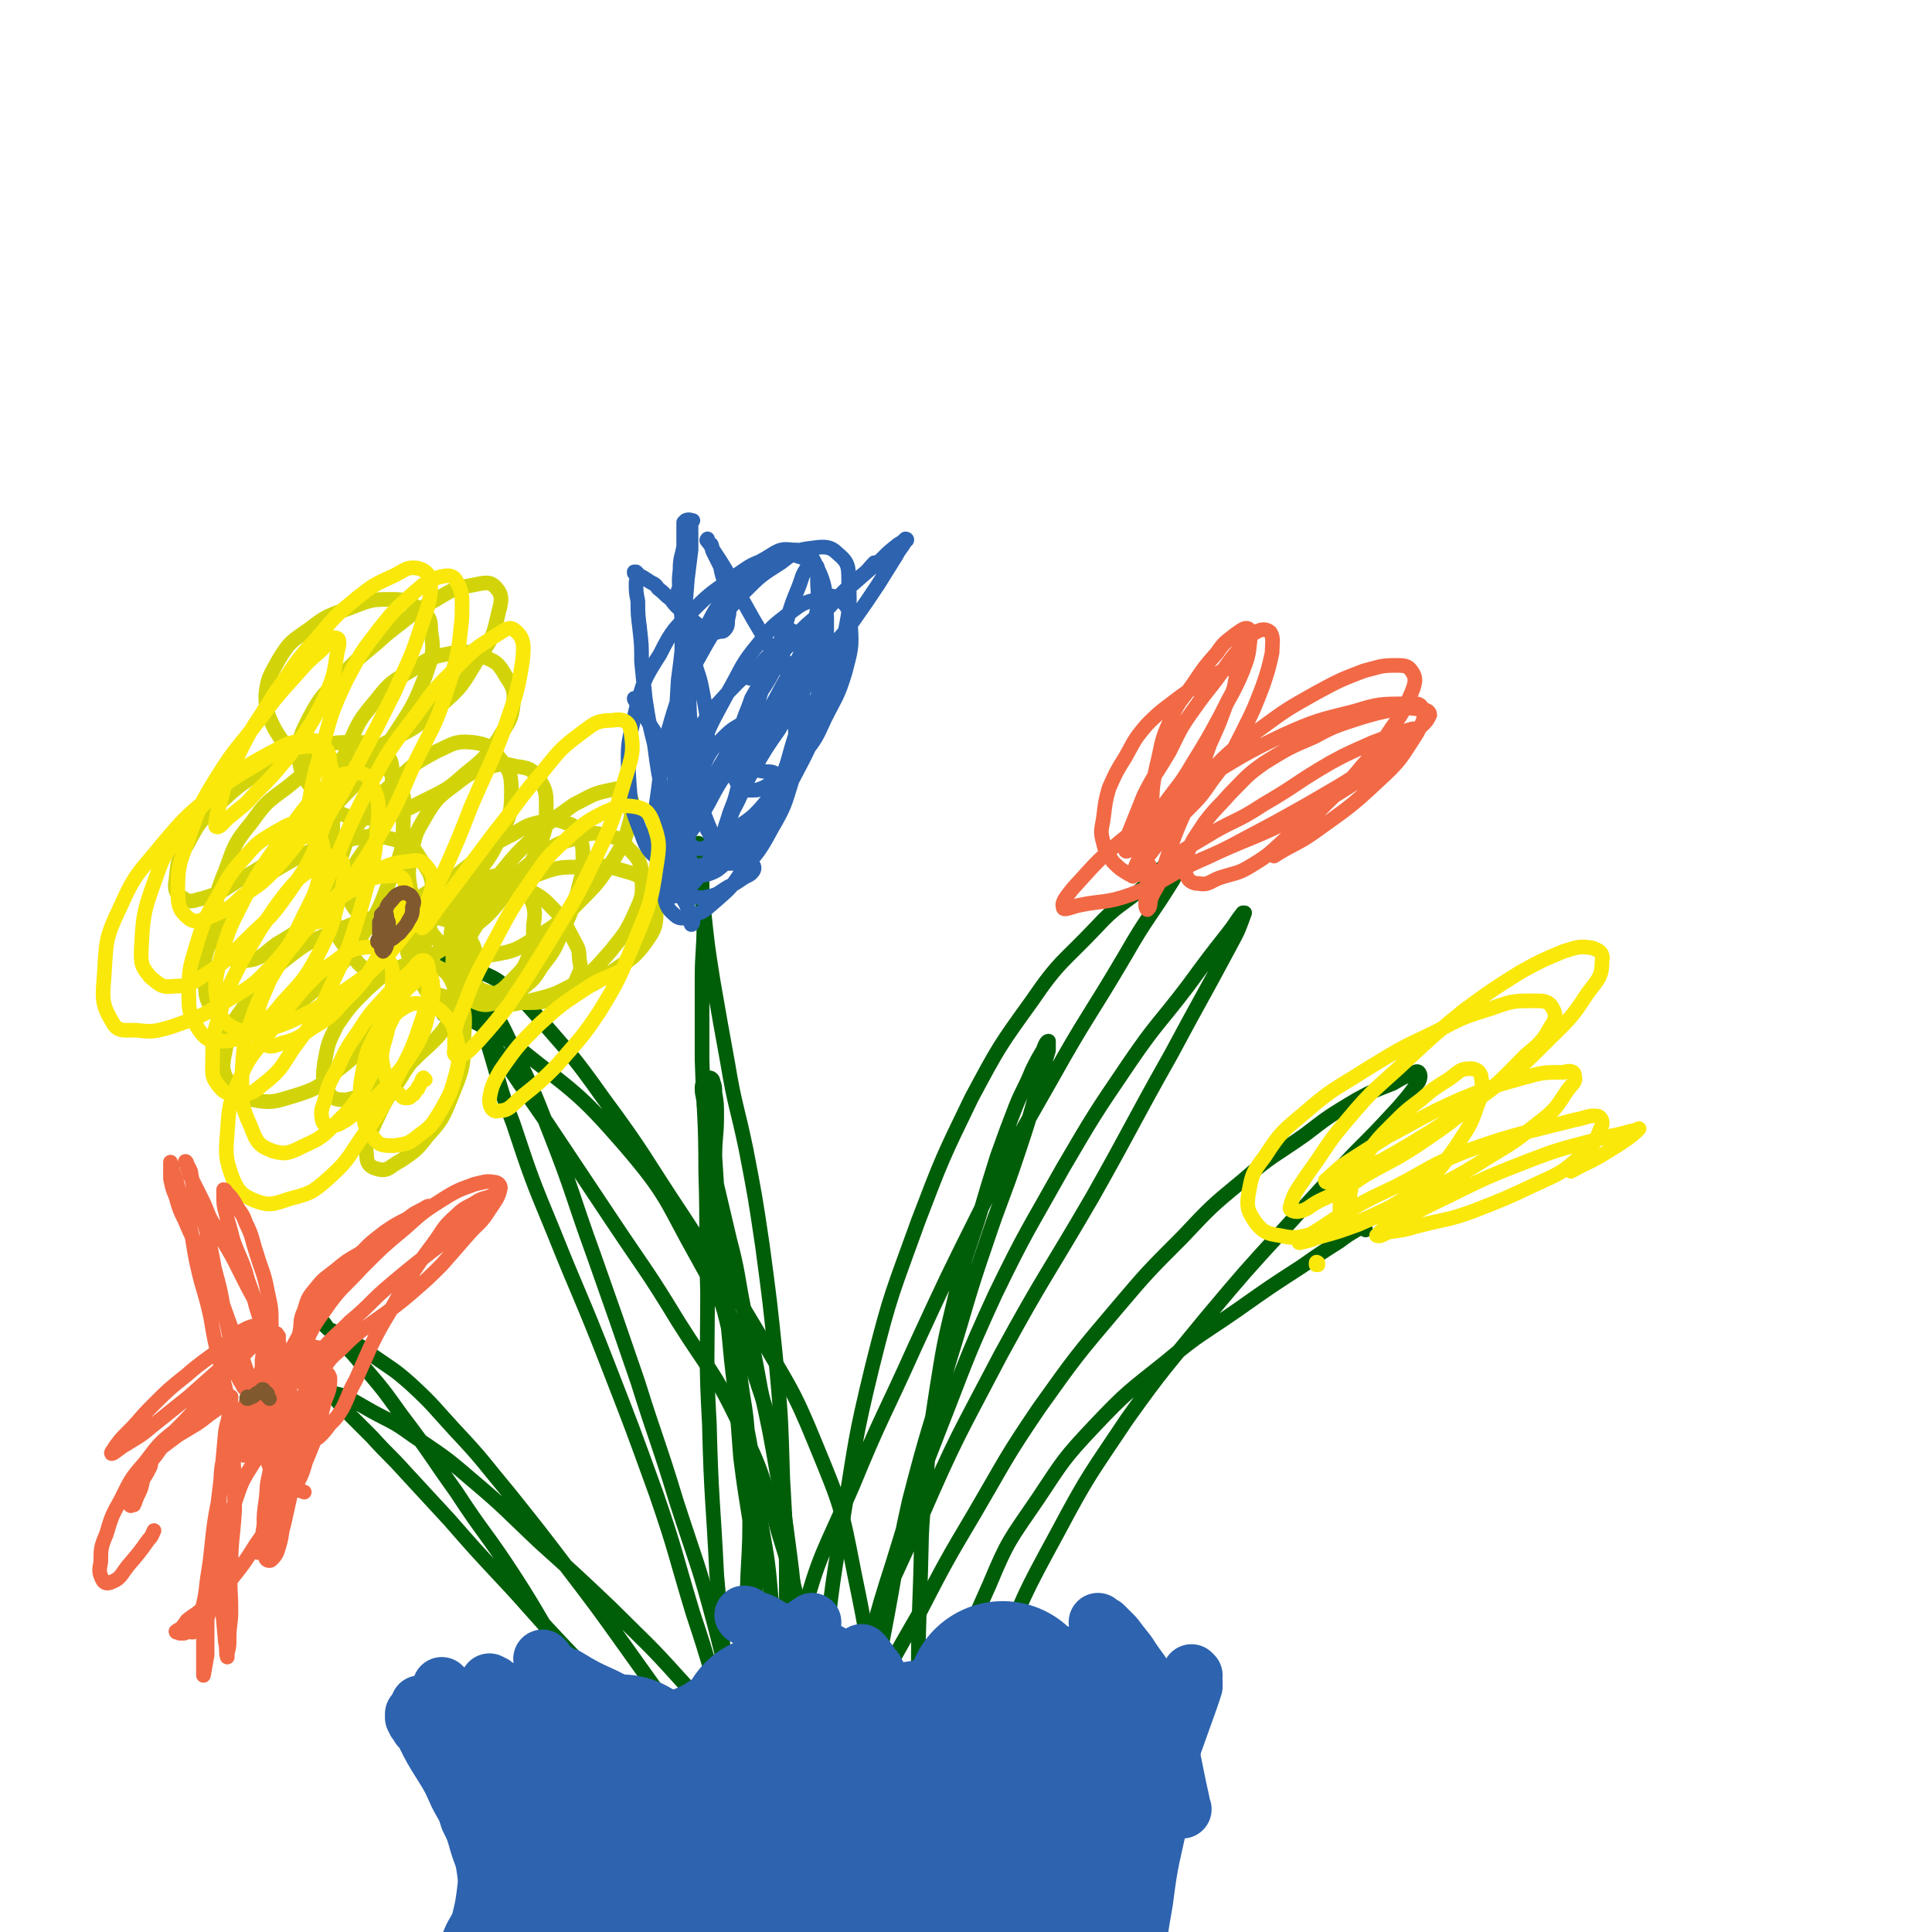 <svg viewBox='0 0 1054 1054' version='1.1' xmlns='http://www.w3.org/2000/svg' xmlns:xlink='http://www.w3.org/1999/xlink'><g fill='none' stroke='#005E09' stroke-width='8' stroke-linecap='round' stroke-linejoin='round'><path d='M395,973c-1,0 -1,-1 -1,-1 -1,1 -1,1 -1,3 0,0 0,0 0,0 0,1 0,1 0,2 0,0 0,1 0,0 1,0 1,-1 2,-2 2,-9 1,-9 3,-18 4,-27 5,-27 8,-54 2,-22 1,-22 2,-45 1,-18 1,-18 1,-37 0,-18 1,-18 -1,-36 -1,-17 -2,-17 -4,-33 -2,-15 -2,-15 -5,-30 -3,-10 -3,-10 -7,-20 -2,-6 -2,-6 -4,-11 -2,-3 -2,-3 -3,-6 -1,-1 -1,-1 -2,-2 0,0 0,0 0,0 1,2 2,2 2,4 2,4 1,5 3,9 3,9 4,9 7,19 4,15 3,15 6,30 4,21 4,21 8,42 3,21 3,21 6,43 4,22 4,22 6,45 2,22 1,22 2,44 1,21 1,21 0,42 0,18 0,18 -1,36 -2,15 -2,15 -5,30 -1,10 -2,10 -4,20 -1,7 -1,7 -3,13 -1,4 -1,4 -2,7 -1,2 0,3 -1,3 0,0 -1,-2 -1,-4 0,-3 1,-3 1,-6 1,-8 0,-8 1,-15 0,-11 0,-11 1,-23 1,-16 1,-16 1,-31 1,-19 1,-19 1,-38 1,-20 0,-20 1,-41 0,-26 1,-26 0,-51 -2,-34 -4,-33 -8,-66 -2,-27 -2,-27 -5,-53 -2,-21 -2,-21 -4,-41 -2,-20 -1,-20 -3,-39 -1,-15 -1,-15 -2,-31 0,-11 1,-11 1,-22 0,-7 0,-7 -1,-13 0,-3 0,-3 -1,-6 0,-1 -1,-2 -2,-2 -1,0 -2,1 -3,2 -1,2 -1,2 -1,4 0,4 1,4 1,9 1,6 1,6 2,13 2,13 2,13 4,26 4,17 4,17 8,34 5,19 4,19 8,39 5,21 5,21 9,43 5,23 5,23 9,46 4,22 4,22 7,45 3,23 2,23 4,46 2,23 3,23 4,45 0,23 0,23 -2,46 -1,22 -2,22 -5,43 -3,20 -3,20 -7,39 -3,14 -4,14 -7,28 -2,7 -2,7 -4,14 -1,3 -1,3 -2,6 0,1 0,2 0,1 -1,0 -1,-1 -1,-2 -1,-6 -1,-6 -1,-12 -1,-10 -1,-10 -1,-20 -1,-14 -1,-14 -2,-28 -1,-18 -1,-18 -3,-36 -2,-21 -2,-21 -4,-42 -2,-26 -2,-26 -3,-51 -3,-33 -3,-33 -6,-67 -2,-41 -3,-41 -4,-82 -2,-36 -1,-36 -1,-72 -1,-33 0,-33 -1,-66 0,-30 -1,-30 -2,-61 0,-22 0,-22 0,-44 0,-15 1,-15 1,-30 0,-12 -1,-12 -1,-23 -1,-6 0,-6 -1,-13 0,-3 0,-3 -1,-7 0,0 0,-1 0,-1 0,2 0,3 0,5 0,4 1,4 1,9 1,11 0,11 2,23 2,19 2,19 5,38 4,23 4,23 8,45 4,24 5,23 10,47 5,26 5,26 9,53 4,30 4,30 7,59 3,33 3,33 4,67 2,35 2,35 2,71 0,36 0,36 0,71 -1,33 -1,33 -2,66 -1,30 -1,30 -3,60 -1,24 -1,24 -2,48 0,17 0,17 0,33 0,9 -1,9 0,17 0,1 1,2 2,2 0,1 0,0 1,0 '/><path d='M506,1019c-1,0 -1,0 -1,-1 -1,-1 0,-1 0,-2 0,-3 0,-3 0,-5 -1,-17 -1,-17 -2,-34 -1,-29 -1,-29 -2,-58 0,-26 0,-26 1,-53 1,-28 0,-28 3,-55 2,-27 2,-27 6,-53 4,-25 4,-25 10,-50 5,-22 6,-22 13,-44 5,-17 5,-17 10,-33 5,-14 5,-14 10,-27 4,-10 5,-10 9,-20 3,-6 3,-6 6,-11 1,-3 2,-5 3,-5 0,0 0,3 0,5 -3,10 -3,10 -6,21 -5,18 -5,18 -11,36 -8,24 -9,24 -17,48 -11,32 -10,32 -20,64 -11,38 -12,38 -22,77 -8,36 -7,37 -14,73 -6,35 -7,35 -12,70 -5,32 -2,32 -6,64 -3,24 -3,24 -7,47 -3,12 -3,12 -6,24 -1,5 -1,5 -2,10 0,1 0,2 0,2 0,0 0,-1 0,-2 0,-6 0,-6 0,-13 -1,-16 -1,-16 -2,-31 -1,-33 -2,-33 -2,-66 1,-41 1,-41 4,-83 4,-43 4,-43 11,-86 7,-42 6,-42 16,-83 10,-40 11,-40 25,-79 13,-34 13,-34 29,-67 15,-28 15,-28 33,-53 15,-22 17,-21 35,-40 12,-13 13,-11 27,-23 6,-7 6,-7 13,-13 3,-3 4,-3 7,-4 1,-1 2,0 2,1 -3,6 -4,6 -7,13 -13,21 -14,20 -26,41 -20,34 -21,33 -40,67 -20,35 -20,35 -38,70 -19,38 -19,38 -37,77 -17,38 -18,37 -34,76 -16,37 -18,36 -28,74 -10,35 -10,35 -13,71 -4,32 -3,33 -2,65 1,22 2,22 6,43 2,11 2,12 6,22 1,4 2,5 4,6 2,1 3,1 5,0 3,-4 4,-5 5,-11 4,-16 3,-17 4,-33 4,-31 2,-32 6,-63 4,-32 5,-32 11,-63 8,-35 7,-35 18,-69 11,-36 11,-36 25,-72 15,-38 14,-38 31,-75 17,-35 18,-35 37,-69 17,-29 17,-29 36,-57 15,-22 16,-21 32,-42 11,-15 11,-15 22,-29 4,-5 4,-6 8,-11 0,0 1,0 1,0 -3,8 -3,9 -8,18 -16,30 -16,29 -32,59 -22,39 -21,39 -43,78 -25,43 -26,42 -50,86 -23,44 -24,44 -44,90 -21,47 -23,47 -39,95 -15,49 -17,49 -24,100 -6,41 -5,42 -2,83 2,32 4,32 11,63 2,10 3,9 7,19 '/><path d='M243,554c0,0 -2,-1 -1,-1 2,0 3,0 7,1 3,1 4,0 7,2 13,7 14,6 26,15 31,25 33,24 59,54 24,28 22,30 40,62 18,33 21,32 32,67 12,35 10,36 15,72 4,37 3,37 4,75 0,37 0,37 -1,74 0,33 -1,33 -1,67 0,27 0,27 1,54 1,21 1,21 2,42 0,12 0,12 1,23 1,3 1,4 2,6 0,1 0,0 0,-1 -1,-9 0,-9 -1,-18 -1,-27 -1,-27 -4,-53 -4,-33 -3,-33 -9,-66 -7,-37 -8,-36 -16,-72 -8,-35 -7,-35 -16,-70 -9,-34 -10,-34 -21,-68 -10,-33 -11,-33 -21,-65 -12,-35 -12,-35 -24,-69 -12,-33 -11,-34 -24,-67 -9,-23 -9,-23 -20,-46 -7,-15 -7,-15 -16,-28 -5,-8 -5,-8 -11,-15 -2,-3 -3,-3 -6,-6 -1,-1 -1,-1 -2,-1 -1,0 -1,1 -1,1 0,3 0,4 2,6 3,7 3,6 6,12 7,12 7,12 14,24 16,24 16,24 32,47 18,27 18,27 36,54 18,27 19,27 36,55 17,27 19,26 33,55 14,29 13,30 22,61 10,32 9,32 16,65 6,30 6,30 10,62 3,27 2,27 3,54 0,25 -1,25 -2,50 0,22 0,22 -1,44 -1,16 -1,16 -2,33 -1,9 -1,9 -2,19 0,2 -1,3 -1,4 -1,1 -1,0 -1,-1 -2,-8 -2,-8 -3,-16 -3,-19 -3,-19 -6,-39 -5,-29 -4,-29 -9,-58 -5,-28 -4,-28 -11,-55 -9,-30 -10,-30 -19,-59 -10,-30 -9,-30 -19,-60 -10,-33 -9,-33 -20,-65 -13,-36 -13,-36 -27,-72 -14,-36 -15,-36 -29,-71 -12,-29 -12,-29 -22,-59 -8,-21 -7,-21 -14,-44 -3,-12 -3,-12 -6,-24 -1,-5 -1,-5 -1,-10 0,-2 -1,-3 1,-4 1,-1 2,0 4,0 4,2 5,2 9,5 10,7 10,7 19,17 19,22 20,22 37,46 23,31 22,32 44,65 20,31 21,30 40,62 17,30 19,30 32,62 14,34 14,34 21,70 8,39 8,39 10,79 3,42 3,42 0,84 -4,43 -5,43 -13,85 -8,38 -8,38 -19,75 -7,25 -8,25 -17,50 -4,8 -5,8 -9,16 '/><path d='M430,1036c0,0 0,-1 -1,-1 0,0 0,0 -1,0 0,0 0,0 0,-1 0,-1 0,-2 1,-3 7,-17 7,-17 15,-34 14,-31 13,-32 29,-63 13,-27 13,-27 28,-53 15,-29 15,-29 31,-56 17,-29 16,-29 35,-57 20,-28 20,-28 42,-54 17,-20 17,-20 36,-39 16,-17 16,-17 33,-31 16,-14 17,-13 34,-25 13,-10 13,-10 28,-19 9,-5 10,-5 20,-9 5,-3 5,-3 10,-5 2,-1 3,-2 4,-1 1,1 1,3 0,5 -5,7 -5,7 -11,14 -12,13 -12,13 -24,25 -19,20 -19,20 -38,41 -22,24 -22,24 -43,49 -22,27 -23,27 -43,55 -20,30 -21,30 -38,62 -19,35 -19,35 -33,72 -13,31 -14,31 -21,63 -4,23 -3,23 -2,46 1,17 3,17 7,34 2,9 2,9 4,17 1,3 1,3 3,6 0,0 0,1 1,1 0,-1 0,-1 0,-2 0,-4 0,-4 -1,-7 -2,-9 -3,-9 -6,-18 -4,-15 -6,-14 -8,-30 -4,-23 -5,-23 -5,-47 1,-28 1,-28 7,-56 5,-26 6,-26 17,-51 10,-24 11,-24 26,-46 14,-21 14,-22 31,-40 18,-19 19,-19 39,-35 19,-16 20,-15 40,-29 17,-12 17,-12 34,-23 10,-7 10,-7 21,-14 4,-3 4,-3 9,-6 2,-1 2,-1 4,-1 1,0 0,0 1,1 '/><path d='M390,976c0,0 0,-1 -1,-1 -3,0 -3,0 -6,0 -4,-1 -4,0 -7,-2 -10,-7 -11,-6 -20,-15 -22,-22 -23,-22 -43,-48 -18,-24 -16,-25 -33,-51 -15,-23 -16,-22 -31,-45 -15,-21 -14,-21 -30,-42 -10,-14 -10,-14 -22,-28 -7,-9 -8,-8 -15,-17 -3,-2 -3,-2 -5,-5 -1,-1 -1,-1 -1,-1 0,0 0,1 1,2 1,1 1,1 2,2 5,2 5,2 10,5 8,5 8,4 15,10 10,7 11,7 20,15 13,12 12,12 24,25 16,17 15,17 30,35 16,20 16,20 32,41 16,21 16,21 31,42 15,21 15,21 30,42 12,19 12,20 24,39 10,16 10,15 19,32 7,11 6,11 12,23 3,7 3,7 6,13 2,3 2,3 3,7 1,0 1,1 1,1 0,0 0,-1 -1,-2 0,0 0,0 -1,-1 -1,-3 0,-4 -2,-6 -3,-6 -4,-6 -8,-11 -8,-10 -8,-9 -16,-19 -11,-13 -11,-13 -21,-26 -13,-15 -12,-16 -25,-31 -14,-17 -14,-17 -29,-34 -14,-16 -15,-16 -29,-31 -16,-17 -15,-17 -31,-34 -14,-15 -14,-15 -28,-31 -12,-13 -12,-13 -24,-26 -9,-10 -9,-9 -18,-19 -7,-7 -7,-7 -14,-14 -3,-3 -3,-3 -6,-7 -1,-2 -1,-2 -2,-3 -1,-1 -2,-1 -3,-2 0,0 0,0 1,0 1,1 1,1 3,2 4,1 4,1 7,2 7,4 7,4 14,8 11,6 11,5 22,13 16,11 17,11 32,24 19,16 19,17 37,34 20,18 20,18 39,36 20,20 20,19 38,39 18,20 19,20 36,41 14,18 15,18 26,38 9,16 9,16 14,34 4,15 3,16 4,32 0,12 -1,12 -3,25 -2,9 -3,9 -6,19 -1,5 -1,6 -4,11 -1,2 -3,3 -4,4 -1,0 0,-1 0,-3 '/></g>
<g fill='none' stroke='#D2D409' stroke-width='8' stroke-linecap='round' stroke-linejoin='round'><path d='M255,544c-1,0 -1,-1 -1,-1 -1,0 0,1 0,1 -1,0 -1,0 -2,0 -1,0 -1,0 -2,0 -1,0 -1,0 -2,0 -2,0 -2,0 -4,0 -4,-1 -5,-1 -8,-3 -4,-2 -4,-2 -6,-5 -3,-5 -3,-5 -5,-10 -2,-5 -3,-5 -3,-10 -1,-6 -1,-6 0,-11 0,-5 1,-5 3,-9 3,-5 3,-6 8,-9 5,-4 6,-3 12,-5 7,-3 7,-3 14,-4 8,0 8,0 15,2 8,1 8,1 15,6 8,4 8,5 14,11 6,6 5,7 9,14 3,6 4,6 4,12 1,5 1,6 -1,10 -2,5 -2,5 -6,8 -4,3 -5,3 -10,5 -6,1 -6,1 -12,1 -6,0 -6,0 -12,-2 -5,-1 -6,-1 -11,-4 -5,-3 -6,-2 -9,-7 -5,-5 -5,-5 -7,-11 -2,-7 -2,-7 -2,-14 1,-6 1,-6 3,-12 2,-6 2,-6 7,-11 3,-4 4,-4 9,-6 4,-2 5,-3 10,-2 4,0 5,0 8,3 4,4 5,5 7,10 2,6 2,7 1,14 0,8 0,8 -2,15 -3,8 -3,8 -9,14 -5,5 -5,6 -12,9 -7,3 -8,3 -16,3 -6,1 -7,1 -13,-1 -5,-3 -6,-3 -9,-9 -3,-5 -3,-6 -3,-13 -1,-9 0,-10 3,-18 4,-10 4,-11 11,-19 9,-10 10,-10 20,-18 9,-8 9,-8 19,-13 8,-5 8,-5 17,-7 6,-1 7,-1 12,1 4,1 5,2 7,7 2,6 2,6 2,13 0,9 -1,9 -3,18 -4,12 -4,12 -9,23 -4,9 -4,9 -11,18 -4,7 -5,7 -11,12 -6,5 -6,5 -13,7 -5,1 -6,2 -11,0 -5,-2 -7,-3 -9,-8 -2,-6 -2,-7 -1,-13 2,-10 2,-10 7,-18 6,-10 7,-10 15,-17 9,-8 9,-9 19,-13 13,-5 14,-5 27,-5 11,-1 12,-1 22,2 7,2 8,2 13,7 4,5 5,7 5,13 0,9 0,11 -5,18 -7,10 -9,10 -19,17 -11,8 -12,8 -25,13 -11,3 -11,4 -23,3 -9,0 -9,0 -17,-4 -7,-2 -8,-2 -12,-8 -4,-5 -3,-7 -3,-14 2,-9 2,-9 7,-17 6,-10 7,-10 15,-19 9,-10 9,-10 20,-18 8,-6 9,-6 19,-9 8,-3 9,-3 16,-1 7,1 8,2 12,7 6,6 7,8 7,16 1,10 0,11 -4,20 -5,11 -6,11 -13,20 -9,10 -9,11 -20,18 -11,6 -12,6 -24,9 -10,2 -11,3 -21,1 -8,-2 -9,-2 -15,-8 -5,-5 -6,-7 -6,-14 0,-11 2,-12 6,-21 7,-13 8,-13 17,-24 10,-12 10,-13 21,-23 10,-10 11,-10 22,-18 10,-5 10,-6 20,-8 5,-1 7,-2 10,2 3,5 2,7 1,14 -3,11 -3,12 -10,23 -8,12 -8,12 -19,23 -10,10 -10,11 -22,18 -11,7 -12,8 -25,10 -10,1 -12,1 -21,-3 -8,-4 -9,-5 -14,-13 -7,-9 -7,-10 -9,-20 -2,-10 -1,-11 1,-22 2,-10 3,-10 8,-19 5,-8 6,-9 14,-15 8,-6 8,-7 18,-10 7,-2 9,-3 16,-1 7,1 9,1 13,7 4,6 4,8 4,15 0,11 0,12 -4,22 -6,13 -7,13 -17,24 -10,13 -10,13 -23,23 -13,9 -13,10 -27,16 -10,4 -12,6 -22,5 -8,-1 -9,-4 -14,-10 -7,-9 -8,-10 -9,-21 -2,-13 -1,-14 3,-27 4,-15 5,-15 14,-27 8,-11 9,-12 19,-21 9,-8 9,-8 20,-14 9,-4 10,-6 20,-5 7,1 10,2 14,8 6,7 7,9 7,19 0,12 -1,13 -6,24 -6,13 -7,13 -15,23 -8,10 -8,11 -18,19 -10,7 -11,8 -22,9 -8,2 -11,2 -17,-4 -10,-8 -10,-11 -14,-24 -6,-19 -6,-20 -5,-40 1,-16 2,-17 8,-32 6,-14 6,-14 16,-26 7,-9 8,-9 18,-15 9,-6 9,-7 19,-9 10,-2 11,-2 20,1 8,3 9,4 13,11 4,6 5,8 4,15 -1,10 -3,10 -8,19 -7,10 -8,11 -18,19 -10,9 -11,9 -23,15 -12,6 -13,7 -26,9 -10,1 -12,1 -21,-3 -8,-4 -9,-5 -14,-13 -5,-7 -6,-9 -7,-17 0,-11 1,-12 6,-22 7,-13 8,-12 18,-23 11,-12 12,-11 24,-22 13,-10 13,-11 27,-19 10,-6 10,-6 21,-8 5,-1 8,-2 11,1 4,4 4,7 2,14 -3,13 -3,14 -11,25 -9,15 -9,16 -22,27 -13,12 -13,11 -28,19 -12,7 -13,8 -26,10 -10,2 -12,2 -20,-2 -9,-5 -10,-7 -15,-15 -4,-8 -5,-10 -5,-19 1,-9 2,-10 7,-19 6,-10 7,-10 17,-17 9,-7 10,-7 21,-11 11,-4 11,-5 22,-5 8,0 10,0 16,5 6,4 7,5 7,12 2,12 1,13 -3,25 -7,18 -8,18 -19,35 -12,18 -13,17 -28,33 -13,14 -14,14 -29,26 -13,10 -13,10 -27,18 -8,5 -8,6 -18,9 -5,1 -7,3 -11,0 -4,-2 -5,-5 -4,-10 1,-10 1,-11 6,-19 7,-13 7,-13 18,-23 11,-10 11,-10 24,-18 13,-7 13,-7 27,-11 10,-4 11,-4 22,-4 8,0 10,0 16,5 5,4 5,7 5,14 0,11 -1,12 -6,22 -6,15 -7,14 -16,28 -10,13 -10,14 -22,26 -8,9 -9,9 -19,15 -7,5 -8,8 -16,9 -6,1 -9,0 -12,-5 -5,-7 -5,-9 -5,-19 0,-12 0,-13 5,-25 5,-14 5,-15 14,-26 8,-11 8,-11 19,-19 10,-8 10,-9 21,-13 10,-3 12,-4 22,-2 8,1 11,2 16,9 6,9 6,12 5,23 0,18 -1,18 -8,35 -6,17 -7,17 -17,32 -8,12 -9,13 -20,23 -10,9 -10,9 -21,15 -10,5 -11,7 -21,7 -7,0 -9,0 -14,-5 -6,-7 -7,-9 -7,-18 -1,-12 -1,-14 4,-25 6,-13 8,-13 18,-23 12,-11 12,-11 26,-19 14,-7 15,-8 30,-11 12,-2 14,-3 25,0 8,2 10,3 14,10 6,9 7,10 7,21 -1,17 -1,19 -8,35 -7,18 -9,18 -20,34 -10,14 -10,15 -24,26 -10,9 -11,10 -24,14 -10,3 -12,4 -22,2 -8,-1 -10,-3 -13,-9 -4,-7 -4,-9 -2,-18 2,-13 3,-14 11,-25 9,-13 9,-14 21,-24 13,-10 13,-10 28,-16 15,-6 16,-7 32,-9 12,-1 13,-1 25,2 8,2 10,2 14,8 5,7 6,9 5,17 -2,13 -3,14 -10,25 -8,13 -9,14 -20,24 -10,10 -11,10 -22,17 -8,5 -9,6 -18,8 -5,0 -7,0 -10,-4 -3,-6 -3,-8 -2,-16 2,-11 2,-11 7,-21 7,-10 7,-10 16,-19 8,-7 8,-8 17,-12 8,-3 10,-4 18,-2 8,3 10,5 13,13 6,12 6,14 5,28 0,16 -1,17 -7,32 -5,12 -5,12 -13,21 -6,8 -7,8 -14,13 -6,3 -7,6 -12,5 -5,-1 -7,-3 -7,-8 -1,-7 1,-9 4,-16 6,-13 6,-13 14,-25 6,-10 7,-10 14,-19 '/></g>
<g fill='none' stroke='#2D63AF' stroke-width='8' stroke-linecap='round' stroke-linejoin='round'><path d='M366,483c-1,0 -2,0 -1,-1 0,-1 0,-1 1,-2 2,-1 2,-1 3,-2 2,-2 2,-1 4,-3 2,-1 2,-1 4,-2 5,-1 5,-1 10,-1 8,-1 8,-1 16,-1 3,0 4,-1 7,0 1,1 2,2 1,4 -2,3 -3,2 -7,5 -3,2 -3,2 -7,4 -5,3 -5,4 -10,5 -4,1 -5,1 -9,0 -5,-1 -5,0 -9,-3 -3,-4 -3,-5 -5,-10 -2,-6 -3,-6 -3,-12 0,-6 0,-7 2,-12 2,-6 2,-7 6,-12 4,-5 5,-4 11,-8 6,-4 6,-4 12,-7 7,-3 7,-2 15,-4 5,-1 5,-1 11,0 3,0 4,0 6,2 1,2 2,3 1,5 -2,4 -3,4 -6,8 -4,5 -4,5 -8,9 -6,5 -6,4 -12,9 -4,3 -4,3 -9,5 -4,2 -4,4 -8,4 -3,0 -4,-1 -6,-3 -2,-4 -1,-5 -1,-9 0,-8 -1,-9 2,-16 2,-9 2,-9 7,-18 4,-8 4,-8 11,-15 6,-6 7,-5 14,-10 5,-3 6,-4 11,-5 5,0 7,0 10,3 4,5 4,6 4,13 0,11 0,12 -2,23 -4,13 -4,14 -11,26 -7,13 -7,12 -16,23 -6,9 -6,9 -14,16 -6,5 -6,6 -12,8 -5,2 -8,3 -11,0 -5,-4 -5,-7 -6,-14 -1,-12 -1,-13 0,-26 2,-16 2,-17 7,-33 4,-14 4,-14 12,-27 6,-11 7,-11 16,-21 6,-6 6,-7 14,-12 5,-4 6,-5 12,-6 5,0 7,1 10,5 5,5 5,7 5,15 0,12 -1,12 -5,24 -4,13 -3,14 -10,26 -5,10 -6,10 -14,20 -7,8 -7,8 -15,16 -6,6 -6,5 -13,10 -5,3 -6,5 -10,4 -5,0 -6,-1 -9,-5 -4,-7 -4,-8 -5,-18 0,-16 1,-16 3,-33 4,-22 3,-22 10,-43 5,-19 5,-19 14,-36 7,-15 8,-15 18,-27 6,-8 6,-8 15,-13 7,-4 8,-6 15,-5 7,0 10,1 13,8 6,12 5,14 6,29 0,21 0,22 -5,43 -4,19 -5,20 -13,38 -7,15 -7,15 -17,28 -8,10 -8,11 -19,19 -8,5 -9,6 -18,8 -8,1 -10,2 -16,-2 -8,-5 -10,-7 -13,-16 -6,-15 -6,-16 -7,-32 -1,-18 0,-18 4,-36 4,-15 4,-16 13,-30 7,-14 8,-14 19,-25 9,-9 10,-9 21,-17 9,-6 9,-7 19,-10 7,-3 8,-3 15,-2 6,2 8,2 11,8 4,7 3,9 3,18 0,13 0,14 -5,27 -4,13 -5,13 -12,24 -8,13 -8,13 -18,25 -10,11 -10,11 -21,21 -7,6 -7,6 -15,11 -6,3 -8,6 -12,4 -5,-3 -6,-6 -5,-13 0,-17 1,-18 6,-34 7,-22 8,-22 19,-42 9,-15 9,-16 21,-29 9,-9 9,-9 20,-16 8,-6 8,-7 17,-8 7,-1 10,-1 14,3 6,5 6,7 6,16 1,15 0,16 -3,32 -4,19 -5,20 -12,39 -6,18 -6,18 -15,35 -8,15 -8,15 -18,29 -8,9 -8,9 -17,16 -6,5 -6,6 -12,8 -4,1 -6,0 -8,-3 -3,-9 -3,-11 -2,-21 1,-19 0,-20 5,-39 6,-19 7,-19 16,-36 8,-14 7,-15 17,-27 7,-9 7,-9 16,-16 7,-5 7,-6 16,-8 5,-2 8,-3 12,0 5,4 6,7 6,14 1,13 0,14 -3,26 -4,13 -5,13 -11,25 -5,11 -5,11 -12,20 -6,7 -6,7 -14,13 -5,3 -5,4 -11,6 -5,0 -8,1 -10,-3 -3,-3 -2,-6 -2,-12 1,-9 1,-9 3,-17 2,-9 3,-9 6,-18 4,-7 4,-7 8,-14 3,-5 3,-5 6,-10 2,-4 2,-4 4,-8 1,-2 1,-2 2,-4 1,-1 2,-1 2,-1 0,2 -1,3 -2,6 -3,7 -3,7 -7,14 -5,10 -6,10 -12,20 -6,11 -6,12 -12,23 -5,9 -5,9 -10,17 -3,5 -3,4 -6,9 -1,2 -1,2 -2,4 -1,1 -1,2 -1,2 0,0 0,-2 0,-3 1,-5 1,-5 1,-9 1,-6 2,-6 3,-13 1,-7 2,-7 2,-14 0,-7 0,-7 -1,-13 -1,-6 -1,-6 -2,-11 -1,-5 -1,-5 -3,-11 -1,-4 -1,-4 -2,-9 -2,-5 -1,-5 -3,-10 -1,-4 -1,-4 -2,-8 0,-4 0,-4 -1,-7 0,-3 0,-3 -1,-6 0,-1 0,-1 -1,-3 0,0 0,0 0,0 0,0 1,0 1,0 1,3 1,3 2,5 1,6 1,6 2,13 1,9 0,9 0,18 1,12 0,12 1,23 0,12 1,12 1,24 0,9 0,10 -1,19 -1,7 -2,7 -4,15 0,4 -1,4 -2,8 0,1 0,1 0,3 0,0 0,1 0,1 1,-5 1,-6 1,-11 0,-7 0,-7 0,-13 0,-12 0,-12 1,-23 0,-15 0,-15 0,-30 0,-13 0,-13 0,-27 0,-10 0,-10 -1,-20 0,-8 -1,-8 0,-16 0,-7 1,-7 2,-13 0,-4 0,-4 0,-9 0,-2 0,-2 0,-4 1,-1 1,-1 1,-1 2,-1 3,0 4,0 0,0 -1,1 -1,2 0,2 0,2 0,4 0,5 0,5 0,10 -1,8 -1,8 -2,16 -1,12 -1,12 -2,25 -1,15 -1,15 -3,30 -1,17 -1,17 -2,34 0,19 0,19 1,38 0,14 0,14 1,28 0,7 -1,7 1,15 1,5 2,4 4,9 1,2 1,2 2,5 1,2 1,2 1,3 0,1 -1,2 -1,1 -2,-7 -1,-8 -3,-17 -2,-10 -2,-10 -5,-21 -3,-15 -4,-15 -7,-31 -3,-14 -3,-14 -5,-29 -3,-12 -3,-12 -5,-25 -1,-10 -1,-10 -2,-20 0,-9 0,-9 -1,-18 -1,-8 -1,-8 -1,-15 -1,-5 -1,-5 -1,-10 0,-2 1,-2 1,-5 0,0 -1,-1 -1,-1 -1,0 -1,0 -1,0 0,0 0,0 0,0 0,1 0,1 1,1 1,1 1,1 2,1 2,1 2,1 5,3 3,2 3,1 5,4 4,3 3,3 7,6 3,4 3,4 7,7 4,3 4,4 8,7 3,2 3,2 6,3 2,1 2,1 4,1 2,-1 3,0 4,-1 2,-2 2,-3 2,-6 1,-4 1,-4 0,-8 0,-5 0,-5 -1,-11 -2,-5 -2,-5 -3,-10 -2,-4 -2,-4 -4,-8 -1,-2 0,-2 -1,-4 -1,-1 -2,-1 -2,-2 -1,0 0,-1 0,-1 0,0 0,0 0,1 2,3 2,3 3,5 4,6 4,6 7,11 5,9 5,9 10,18 5,9 5,9 11,19 4,7 4,7 9,14 3,4 3,4 6,9 1,2 2,2 3,4 1,1 1,2 2,2 0,1 0,1 1,1 0,-1 1,-2 1,-3 0,-3 -1,-3 0,-5 0,-4 0,-4 0,-7 1,-5 1,-5 1,-9 0,-4 0,-4 1,-7 0,-2 0,-2 0,-4 0,-1 0,-2 0,-2 -2,1 -2,1 -4,3 -4,2 -4,2 -7,5 -5,4 -5,3 -9,7 -4,4 -4,4 -7,8 -2,2 -2,2 -3,5 -1,0 -2,1 -2,1 2,-1 3,-1 5,-3 6,-4 6,-5 11,-10 8,-7 8,-7 16,-15 9,-8 9,-8 17,-17 6,-6 6,-6 12,-11 4,-3 4,-3 7,-7 0,0 0,0 0,0 -3,3 -3,4 -7,7 -7,6 -7,6 -14,13 -8,7 -8,7 -16,14 -7,7 -7,6 -13,13 -5,4 -5,4 -9,8 -2,2 -4,4 -5,5 0,0 1,-1 2,-2 5,-4 5,-5 10,-9 10,-9 9,-9 19,-18 10,-9 10,-9 21,-19 8,-7 8,-7 16,-14 4,-4 4,-4 9,-8 2,-1 3,-2 4,-3 1,0 1,1 0,1 -2,4 -3,4 -5,8 -5,8 -5,8 -10,16 -6,9 -6,9 -13,19 -7,10 -8,9 -15,19 -7,10 -7,10 -13,20 -7,10 -7,10 -13,21 -7,10 -7,10 -14,22 -6,10 -5,11 -11,22 -4,10 -4,10 -9,19 -4,8 -4,8 -8,15 -3,4 -3,4 -7,8 -3,2 -3,2 -6,4 -2,1 -2,1 -4,1 -1,0 -2,0 -2,0 -2,-1 -2,-1 -3,-3 -1,-1 -1,-2 -1,-4 1,-3 2,-3 3,-7 3,-6 3,-6 7,-12 5,-8 6,-7 11,-16 7,-10 6,-11 13,-22 9,-13 10,-13 19,-26 7,-12 7,-12 14,-25 6,-11 7,-11 12,-22 4,-10 5,-10 7,-20 1,-8 0,-8 0,-16 0,-4 1,-6 -1,-8 -1,-1 -3,-1 -4,1 -4,5 -3,6 -6,13 -5,12 -4,12 -8,24 -5,15 -6,15 -11,29 -5,16 -5,16 -9,32 -3,13 -2,13 -5,25 -2,8 -3,8 -5,15 -2,6 -2,6 -3,12 -1,4 -1,4 -1,8 -1,1 -1,2 -1,1 -1,0 0,-1 -1,-3 -1,-4 0,-5 -2,-9 -3,-7 -3,-7 -6,-15 -3,-7 -3,-6 -7,-13 '/><path d='M347,382c0,0 -1,-1 -1,-1 0,1 1,2 2,3 1,2 1,2 2,3 3,6 3,6 7,12 7,14 7,14 14,28 7,13 8,13 15,26 1,1 1,1 1,2 '/></g>
<g fill='none' stroke='#FAE80B' stroke-width='8' stroke-linecap='round' stroke-linejoin='round'><path d='M232,589c-1,0 -1,-1 -1,-1 -1,1 -1,2 -2,4 -1,1 -1,1 -1,2 -1,1 -1,1 -2,2 0,1 0,1 -1,1 -1,1 -1,2 -3,2 -2,0 -2,0 -4,-2 -3,-2 -3,-2 -5,-5 -3,-5 -3,-5 -4,-10 -1,-5 -1,-6 0,-11 0,-6 0,-6 3,-11 3,-6 3,-7 8,-10 5,-3 6,-3 11,-2 6,1 7,1 11,5 5,5 5,6 7,13 2,9 2,10 0,19 -3,11 -3,11 -8,20 -5,8 -5,9 -12,14 -6,5 -7,5 -14,6 -6,0 -8,0 -11,-4 -5,-5 -5,-7 -6,-14 -2,-12 -2,-12 0,-23 2,-11 3,-12 8,-22 4,-8 5,-8 11,-16 4,-5 4,-6 9,-10 3,-3 4,-5 7,-4 2,0 3,2 3,5 1,7 0,7 -2,14 -2,9 -2,10 -6,18 -6,10 -6,10 -14,20 -6,7 -6,7 -14,14 -5,4 -6,4 -11,8 -4,2 -4,3 -8,3 -3,0 -4,0 -5,-2 -1,-5 -1,-6 1,-11 2,-9 2,-9 7,-18 5,-11 5,-11 12,-21 7,-11 7,-10 16,-20 5,-6 5,-6 12,-12 3,-3 4,-6 7,-6 2,0 3,3 3,7 0,12 0,12 -3,23 -6,18 -6,18 -15,35 -8,16 -8,17 -19,32 -8,12 -8,13 -18,22 -9,8 -10,8 -21,11 -9,3 -11,4 -19,1 -7,-3 -9,-5 -12,-12 -4,-11 -4,-13 -3,-25 1,-15 1,-16 7,-30 6,-14 8,-13 17,-26 8,-11 8,-11 17,-22 8,-8 8,-9 17,-15 7,-5 8,-7 16,-8 6,-1 9,0 12,4 5,6 4,8 4,17 0,13 0,13 -3,26 -4,15 -5,15 -12,29 -7,11 -7,11 -16,20 -7,7 -8,8 -17,12 -8,4 -10,5 -17,3 -8,-3 -9,-5 -12,-13 -6,-13 -5,-14 -5,-29 1,-17 1,-18 7,-35 6,-15 7,-15 16,-29 9,-12 9,-12 20,-23 9,-8 9,-9 20,-15 8,-5 9,-6 17,-6 5,-1 8,0 9,4 2,7 0,9 -3,17 -5,13 -5,13 -13,25 -7,12 -7,12 -17,22 -8,9 -8,9 -18,15 -7,5 -8,6 -16,8 -5,2 -8,3 -11,-1 -4,-3 -3,-6 -3,-13 2,-10 3,-10 7,-20 7,-12 7,-12 16,-23 8,-12 8,-12 18,-21 10,-9 11,-9 22,-15 9,-4 10,-5 19,-6 6,-1 8,-1 11,3 4,5 4,7 2,14 -4,11 -5,12 -13,21 -10,13 -10,13 -22,24 -14,10 -14,10 -29,19 -12,6 -13,7 -26,11 -8,1 -10,2 -17,-1 -6,-3 -7,-5 -9,-12 -2,-11 -2,-13 1,-25 5,-19 6,-19 15,-37 10,-18 11,-18 23,-35 9,-12 9,-13 20,-23 6,-5 7,-7 13,-7 6,-1 9,0 11,4 5,10 5,13 4,25 -2,22 -3,22 -9,44 -7,23 -7,23 -17,44 -8,18 -9,18 -20,33 -7,11 -7,12 -17,20 -5,4 -6,5 -13,5 -6,0 -8,-1 -11,-5 -4,-5 -3,-7 -3,-15 0,-11 0,-11 3,-21 4,-13 4,-14 10,-26 6,-12 6,-11 13,-23 7,-10 7,-11 15,-21 6,-7 6,-7 13,-12 5,-4 5,-6 10,-7 3,0 6,1 7,4 1,8 1,10 -2,19 -4,16 -4,16 -11,30 -8,15 -9,15 -20,27 -7,9 -8,9 -17,15 -8,5 -9,6 -17,6 -6,0 -8,-1 -12,-7 -5,-8 -5,-10 -5,-20 0,-14 1,-14 5,-28 4,-13 5,-14 12,-26 6,-11 6,-11 15,-21 6,-7 7,-7 15,-12 6,-3 7,-5 14,-5 5,1 8,2 10,6 3,7 3,9 1,18 -2,13 -3,14 -9,26 -7,14 -6,15 -17,27 -11,12 -12,12 -27,21 -13,8 -14,8 -28,13 -10,3 -11,3 -20,2 -7,0 -10,1 -13,-5 -6,-10 -5,-13 -4,-27 1,-18 1,-19 9,-36 8,-18 10,-18 23,-34 11,-13 12,-14 25,-25 12,-10 13,-10 26,-18 10,-6 10,-7 21,-9 7,-1 10,-2 14,2 6,5 6,8 6,17 0,14 -1,15 -6,28 -7,18 -8,18 -19,34 -10,14 -11,13 -23,25 -9,9 -9,10 -20,17 -8,5 -9,7 -18,7 -7,1 -8,-1 -13,-5 -4,-5 -5,-6 -5,-13 1,-20 1,-22 8,-41 5,-15 7,-15 17,-29 9,-12 10,-12 21,-22 11,-10 11,-10 24,-17 8,-4 8,-5 17,-7 6,0 8,-1 12,2 4,4 4,7 4,14 -1,11 -2,12 -7,22 -8,14 -8,15 -19,28 -10,11 -10,11 -22,19 -7,7 -8,7 -17,11 -6,2 -8,4 -12,1 -5,-4 -6,-7 -6,-15 0,-14 1,-15 6,-29 6,-17 6,-18 16,-34 10,-16 11,-15 23,-31 9,-12 9,-12 19,-23 7,-8 7,-8 14,-14 4,-4 6,-8 8,-7 3,0 2,4 1,8 -2,13 -2,13 -7,25 -8,16 -9,16 -19,31 -9,11 -9,11 -19,21 -6,7 -6,6 -13,12 -4,3 -6,7 -8,6 -1,0 0,-5 1,-9 4,-14 3,-15 10,-28 9,-19 10,-18 21,-36 11,-15 10,-16 23,-30 10,-12 10,-12 22,-22 9,-7 9,-7 20,-12 6,-3 7,-5 13,-4 4,1 6,3 7,7 0,11 -1,12 -5,24 -6,19 -7,19 -15,37 -9,18 -9,18 -19,37 -7,12 -6,13 -14,25 -4,7 -4,7 -9,13 -2,2 -5,5 -5,3 -2,-4 -1,-8 0,-15 3,-17 3,-17 8,-34 5,-18 5,-19 13,-36 8,-15 8,-15 18,-28 8,-10 8,-10 18,-19 6,-5 6,-6 14,-9 4,-1 8,-2 10,2 4,7 3,10 3,20 -2,20 -2,20 -8,39 -7,22 -9,22 -19,43 -9,21 -9,21 -20,40 -9,15 -9,14 -18,28 -5,8 -4,9 -10,14 -2,2 -6,3 -6,1 2,-9 3,-12 8,-23 11,-26 10,-26 23,-51 11,-20 11,-20 25,-38 10,-14 10,-14 23,-27 9,-9 9,-9 20,-16 5,-3 8,-6 11,-3 5,4 5,8 4,17 -3,19 -4,19 -10,37 -8,21 -9,21 -18,42 -7,18 -7,18 -15,36 -5,10 -5,10 -9,21 -2,4 -3,6 -3,9 0,1 2,-1 3,-2 6,-9 6,-9 13,-18 12,-16 12,-16 24,-32 13,-16 12,-17 26,-33 9,-11 9,-12 21,-21 7,-5 8,-7 17,-7 5,-1 9,0 10,5 2,12 1,14 -3,27 -7,24 -7,24 -18,47 -10,21 -11,21 -23,41 -11,18 -11,18 -23,36 -8,10 -8,10 -16,19 -5,5 -5,6 -10,8 -2,1 -4,-1 -3,-3 0,-12 0,-13 5,-24 7,-19 8,-19 17,-36 9,-17 9,-17 20,-33 9,-13 9,-13 21,-24 8,-7 9,-8 19,-13 7,-3 9,-4 16,-3 6,1 8,3 10,8 4,11 4,13 2,25 -3,21 -4,21 -12,41 -8,19 -8,20 -19,38 -10,15 -11,15 -23,29 -9,9 -9,9 -19,17 -6,5 -7,8 -13,8 -3,1 -5,-2 -5,-6 1,-7 2,-9 6,-16 9,-13 10,-14 21,-25 13,-12 14,-12 29,-22 7,-4 7,-3 15,-7 '/></g>
<g fill='none' stroke='#F26946' stroke-width='8' stroke-linecap='round' stroke-linejoin='round'><path d='M627,472c0,0 -1,-1 -1,-1 0,0 1,1 1,2 0,0 0,0 0,1 0,0 0,0 -1,0 0,1 0,2 -1,3 0,0 0,0 -1,0 -4,0 -5,1 -8,0 -5,-3 -5,-3 -9,-7 -3,-5 -4,-5 -5,-10 -2,-7 -1,-7 0,-14 1,-8 1,-9 3,-16 4,-9 4,-9 9,-17 5,-9 5,-10 12,-18 8,-8 9,-8 18,-15 7,-5 7,-5 15,-9 5,-3 5,-4 10,-6 3,0 4,-2 5,0 2,1 1,3 0,6 -1,7 -2,7 -5,13 -4,11 -4,11 -9,22 -5,14 -5,14 -10,28 -5,13 -6,13 -11,27 -3,9 -3,9 -6,19 -2,5 -3,5 -5,10 -1,3 0,5 -2,6 0,1 -1,-1 -1,-2 0,-4 0,-5 1,-9 0,-9 -1,-9 0,-18 0,-12 0,-12 2,-24 1,-12 0,-12 3,-25 3,-12 2,-13 7,-24 5,-12 6,-11 13,-21 6,-9 6,-9 13,-17 4,-6 5,-6 10,-10 3,-2 5,-4 7,-3 2,1 1,3 1,6 -1,9 -1,9 -4,17 -5,12 -6,12 -12,24 -7,13 -7,13 -15,26 -7,12 -8,12 -16,23 -5,8 -5,8 -10,15 -4,5 -3,5 -7,9 -2,1 -4,2 -4,1 0,-4 1,-6 2,-10 4,-10 4,-10 8,-20 6,-12 7,-12 14,-24 6,-12 6,-13 14,-24 7,-10 8,-10 15,-20 5,-7 5,-7 10,-13 4,-5 4,-6 8,-8 3,-2 6,-2 8,0 2,3 1,6 1,11 -2,9 -2,9 -5,18 -5,13 -5,13 -11,25 -7,14 -7,14 -17,27 -8,12 -9,11 -19,22 -7,8 -7,8 -14,17 -4,5 -4,5 -8,10 -1,1 -2,4 -2,3 1,-3 1,-6 4,-10 4,-9 4,-9 10,-17 13,-15 13,-15 27,-29 13,-13 13,-13 28,-24 15,-11 15,-11 31,-20 13,-7 13,-7 26,-12 8,-2 9,-3 17,-3 5,0 7,0 9,3 3,4 2,7 0,12 -4,9 -4,10 -10,18 -8,12 -8,12 -17,22 -9,11 -10,11 -20,21 -10,10 -10,10 -21,18 -9,8 -9,9 -19,15 -8,5 -9,4 -18,7 -5,2 -6,4 -11,3 -4,0 -6,-2 -7,-5 -2,-5 -1,-7 1,-12 3,-8 4,-8 9,-16 6,-8 7,-8 14,-16 9,-9 9,-10 19,-17 13,-8 13,-8 27,-14 11,-6 12,-6 24,-10 10,-3 10,-3 20,-5 7,-1 7,-1 14,0 3,0 5,1 5,3 -2,5 -5,6 -10,11 -11,9 -11,9 -23,17 -16,11 -17,11 -34,21 -16,9 -16,9 -33,18 -13,7 -13,7 -27,13 -7,3 -7,3 -15,6 -3,1 -5,3 -6,2 0,-2 2,-4 5,-7 9,-8 10,-8 20,-14 16,-10 17,-8 32,-18 19,-11 18,-12 37,-23 11,-6 12,-6 23,-11 8,-3 8,-3 17,-6 3,-1 6,-2 6,-1 0,3 -3,6 -8,10 -11,10 -11,10 -23,18 -19,12 -19,12 -40,23 -21,10 -22,9 -43,19 -21,9 -20,12 -41,20 -14,5 -15,3 -29,6 -4,1 -8,3 -8,1 -1,-3 2,-6 5,-10 12,-13 12,-14 25,-25 22,-18 22,-18 45,-34 22,-13 22,-14 45,-25 18,-8 19,-8 39,-13 13,-4 14,-4 28,-4 5,0 8,-1 9,3 2,5 0,7 -3,13 -9,14 -9,15 -21,26 -16,15 -17,15 -35,28 -10,7 -11,6 -22,13 '/></g>
<g fill='none' stroke='#FAE80B' stroke-width='8' stroke-linecap='round' stroke-linejoin='round'><path d='M719,690c0,-1 -1,-1 -1,-1 0,-1 1,0 1,0 0,0 -1,0 -1,1 '/><path d='M732,641c0,0 -1,-1 -1,-1 0,0 1,0 1,0 1,0 1,-1 2,-1 0,0 0,0 1,0 0,0 0,0 1,0 0,0 1,1 1,2 0,1 0,1 0,3 0,3 0,3 0,5 -1,3 0,3 -1,5 -1,3 -1,3 -2,6 -1,1 -1,2 -2,2 -1,0 -1,-1 -1,-2 0,-4 0,-4 1,-7 2,-5 2,-5 5,-11 4,-6 4,-6 9,-13 6,-8 6,-8 13,-15 8,-8 8,-8 16,-14 7,-6 7,-6 15,-11 6,-4 6,-6 12,-6 3,0 5,1 6,4 1,7 1,9 -2,16 -4,12 -5,12 -12,23 -8,11 -8,12 -19,21 -13,10 -13,10 -28,17 -14,6 -14,6 -30,9 -9,2 -10,3 -19,1 -7,-1 -9,-2 -13,-7 -4,-6 -5,-8 -4,-15 2,-11 2,-12 9,-21 9,-14 10,-14 23,-25 15,-13 16,-12 33,-23 18,-11 18,-11 37,-20 15,-8 15,-8 31,-13 11,-4 12,-4 23,-4 5,0 8,0 10,4 2,3 2,6 -1,10 -5,9 -6,9 -14,16 -12,12 -12,13 -25,23 -15,13 -15,13 -31,24 -15,10 -15,9 -31,18 -12,8 -12,8 -25,14 -6,3 -6,5 -12,6 -3,0 -5,-1 -4,-3 2,-8 4,-9 9,-17 11,-15 10,-16 22,-30 15,-18 16,-17 33,-33 15,-14 15,-14 31,-27 15,-11 15,-11 31,-21 11,-6 11,-6 23,-11 7,-2 8,-3 15,-2 4,1 7,3 6,7 0,9 -2,10 -8,18 -9,14 -10,14 -22,26 -14,14 -14,14 -30,26 -16,12 -16,12 -33,23 -13,8 -13,8 -27,16 -9,4 -9,4 -19,8 -5,2 -6,3 -11,4 -1,0 -1,-1 -1,-1 6,-5 6,-6 12,-10 11,-7 11,-7 22,-14 19,-10 19,-11 39,-20 17,-7 17,-7 35,-12 11,-3 11,-3 22,-3 3,-1 6,-1 6,2 1,3 -1,4 -4,8 -6,9 -6,10 -15,17 -14,11 -14,11 -29,20 -19,12 -19,11 -38,21 -16,8 -16,8 -32,15 -11,4 -11,4 -22,7 -5,2 -6,2 -10,3 -1,0 0,-1 0,-1 10,-6 10,-6 19,-12 17,-10 17,-10 34,-18 19,-10 18,-11 38,-19 17,-6 17,-6 35,-11 12,-3 12,-3 24,-6 6,-1 8,-3 13,-2 2,1 3,4 1,7 -3,8 -4,9 -11,15 -10,9 -11,9 -24,15 -17,8 -17,8 -35,15 -14,5 -15,4 -30,8 -7,2 -7,2 -15,3 -3,1 -5,3 -7,2 0,0 2,-2 3,-3 13,-7 13,-7 27,-14 25,-12 25,-13 51,-23 18,-7 19,-7 38,-12 10,-3 10,-2 20,-5 2,0 5,-2 4,-1 -4,4 -7,6 -15,11 -11,7 -11,6 -22,12 '/></g>
<g fill='none' stroke='#81592F' stroke-width='8' stroke-linecap='round' stroke-linejoin='round'><path d='M209,512c0,0 -1,-1 -1,-1 0,0 1,0 1,0 0,0 -1,-1 -1,-1 0,0 0,0 -1,0 0,0 0,0 0,0 0,-1 0,-1 0,-2 0,-1 0,-1 0,-2 0,-2 0,-2 0,-3 1,-1 1,-1 1,-2 0,-1 0,-1 0,-2 1,0 1,-1 1,-1 0,0 1,0 1,1 1,0 1,0 1,1 0,2 1,2 1,4 0,3 0,3 0,5 0,3 0,3 -1,6 0,1 0,1 -1,3 -1,1 -1,1 -1,1 -1,-1 -1,-1 -1,-3 -1,-2 -1,-2 -1,-5 1,-3 0,-3 1,-7 1,-3 1,-3 2,-6 1,-3 1,-4 3,-6 2,-2 2,-3 4,-4 2,-1 2,-1 4,-1 2,1 3,1 4,3 1,2 1,2 0,5 0,3 0,4 -2,7 -2,4 -2,3 -5,7 -3,2 -3,3 -6,4 -3,1 -3,1 -6,1 0,0 0,-1 0,-1 '/></g>
<g fill='none' stroke='#F26946' stroke-width='8' stroke-linecap='round' stroke-linejoin='round'><path d='M152,729c-1,-1 -1,-1 -1,-1 -1,-1 0,0 0,0 0,0 0,-1 0,0 1,2 1,2 1,4 1,5 1,5 1,10 1,11 1,11 1,23 1,9 1,9 2,19 1,8 1,8 1,15 1,5 1,5 1,11 0,3 0,3 -1,6 0,1 -1,2 -1,3 -1,0 -1,0 -1,0 -1,-5 0,-5 -1,-9 -1,-9 -1,-9 -1,-17 0,-9 0,-9 1,-18 1,-9 2,-9 4,-17 1,-6 1,-6 3,-12 1,-3 0,-4 3,-7 1,-1 2,-1 3,0 2,2 2,3 3,6 1,7 1,7 1,15 0,10 0,10 -2,19 -1,11 0,11 -3,21 -3,10 -5,9 -9,19 -3,7 -2,8 -6,15 -2,5 -3,4 -6,9 -2,2 -3,3 -4,4 -1,0 1,0 1,-1 3,-5 2,-5 4,-11 3,-10 2,-10 5,-20 5,-13 6,-13 11,-27 3,-10 2,-10 6,-21 2,-6 2,-6 5,-12 2,-3 3,-5 5,-6 1,0 2,2 2,3 0,7 -1,7 -3,13 -3,11 -2,11 -6,22 -6,15 -6,15 -14,29 -7,14 -8,13 -17,26 -7,11 -7,11 -15,21 -6,7 -7,7 -13,13 -5,5 -5,4 -10,8 -2,3 -2,3 -4,5 -1,0 -2,1 -2,1 0,1 1,0 2,1 1,0 1,0 2,0 1,0 1,0 2,-1 2,0 3,1 4,0 0,0 -2,0 -1,0 0,-1 1,0 1,-1 1,-1 2,-1 2,-2 2,-3 1,-4 2,-8 2,-8 2,-8 3,-17 2,-13 2,-13 4,-26 2,-17 2,-17 4,-33 1,-11 1,-11 2,-22 1,-6 2,-6 2,-12 1,-3 0,-3 1,-6 0,-1 0,-1 0,-1 0,4 -1,4 0,8 0,11 1,11 1,21 1,17 1,17 1,33 -1,16 -2,16 -2,31 -1,12 0,12 0,24 0,7 -1,7 -1,15 0,4 0,4 -1,8 0,1 0,2 0,2 -1,-3 0,-4 -1,-8 -1,-11 -1,-11 -2,-21 -1,-16 -2,-17 -2,-33 0,-14 0,-14 1,-28 1,-13 0,-13 4,-25 3,-11 3,-11 9,-21 4,-9 4,-9 10,-16 5,-6 5,-7 11,-12 5,-3 5,-3 11,-5 3,-1 4,-1 7,0 2,0 3,1 3,4 1,3 0,4 -1,7 -2,6 -2,6 -5,10 -3,6 -4,5 -8,10 -5,7 -5,7 -10,13 -6,9 -7,8 -12,18 -7,11 -7,11 -11,23 -5,14 -6,14 -9,28 -3,13 -2,14 -4,27 -2,10 -3,9 -4,19 0,6 0,6 0,12 0,4 0,4 0,7 0,1 0,1 0,1 1,-5 1,-6 2,-11 0,-11 0,-11 0,-22 1,-16 0,-17 2,-33 2,-19 2,-19 6,-38 3,-13 4,-13 9,-26 4,-10 3,-10 7,-19 4,-6 4,-6 9,-12 3,-5 3,-5 7,-10 2,-2 2,-4 5,-4 2,-1 3,0 5,2 2,2 2,3 3,6 1,8 1,8 0,16 0,12 0,12 -2,24 -2,13 -2,13 -5,26 -2,9 -2,9 -4,18 -2,7 -1,7 -3,13 -1,4 -2,5 -4,7 -1,1 -3,0 -3,-1 -2,-3 -1,-4 -1,-7 -1,-5 -1,-5 0,-11 0,-6 0,-6 1,-13 1,-7 0,-7 2,-15 1,-8 1,-8 3,-16 3,-10 3,-10 5,-19 3,-11 2,-11 4,-21 2,-10 2,-10 4,-19 2,-7 0,-8 3,-14 2,-7 2,-7 7,-13 4,-5 5,-5 10,-9 6,-5 6,-5 13,-9 6,-5 7,-4 13,-9 6,-4 6,-4 13,-8 3,-2 3,-2 7,-5 2,-1 2,-1 4,-3 0,-1 1,-1 1,-1 -1,0 -2,1 -4,2 -4,2 -4,2 -8,5 -6,3 -6,3 -12,7 -9,7 -9,7 -16,15 -9,9 -9,10 -16,20 -7,10 -7,10 -14,20 -5,9 -5,9 -10,19 -5,8 -5,8 -9,16 -3,6 -3,6 -6,12 -1,4 0,4 -2,8 0,1 -1,2 -1,2 0,0 1,-1 2,-2 2,-4 1,-4 3,-9 4,-7 4,-7 8,-13 6,-10 7,-10 13,-20 8,-12 6,-13 15,-25 9,-13 10,-12 21,-24 11,-11 11,-11 23,-21 10,-9 10,-9 21,-16 8,-5 9,-5 17,-8 5,-1 6,-2 11,-1 1,0 3,1 3,3 -1,5 -2,6 -6,12 -5,8 -6,7 -12,14 -7,8 -7,8 -14,16 -7,7 -7,7 -15,14 -7,6 -7,6 -15,12 -7,5 -7,5 -14,10 -5,4 -5,4 -10,9 -4,4 -5,4 -8,8 -3,4 -3,4 -6,9 -2,6 -2,6 -4,11 -2,5 -2,5 -3,10 -1,3 -1,3 -2,7 0,2 0,2 0,4 0,1 0,1 1,2 1,1 2,1 3,1 3,-1 3,-1 6,-3 3,-3 3,-3 6,-7 4,-4 4,-4 7,-9 4,-8 3,-8 7,-15 4,-9 4,-9 8,-18 5,-10 5,-10 11,-20 5,-9 5,-9 11,-19 6,-9 6,-9 12,-17 6,-8 5,-9 13,-16 5,-5 6,-4 12,-8 4,-2 4,-1 8,-3 1,0 3,-2 3,-1 -1,1 -3,2 -6,4 -5,6 -5,6 -11,11 -8,7 -8,7 -16,14 -13,10 -13,10 -25,20 -12,10 -11,11 -23,21 -8,8 -8,7 -16,16 -7,7 -7,7 -13,15 -5,6 -6,6 -10,13 -4,7 -4,7 -6,15 -2,6 -2,6 -1,12 1,6 1,6 4,12 2,4 2,4 6,7 1,1 2,0 5,1 3,1 3,1 6,2 '/><path d='M141,790c0,0 -1,0 -1,-1 0,0 0,0 1,-1 0,-2 0,-2 1,-3 1,-6 2,-6 3,-12 2,-14 2,-14 3,-29 1,-10 0,-10 0,-21 0,-9 0,-9 -2,-18 -2,-11 -3,-11 -6,-21 -3,-9 -2,-9 -6,-17 -2,-6 -3,-5 -6,-11 -2,-3 -2,-3 -4,-5 -1,-1 -1,-2 -2,-2 0,1 0,2 0,3 0,5 0,5 1,9 2,8 2,7 4,15 3,9 4,9 7,18 2,8 3,8 5,16 2,8 3,8 4,17 1,7 1,7 0,15 0,5 0,5 -2,9 0,3 -1,3 -3,6 0,1 -1,1 -2,1 -1,1 -2,0 -3,-1 -2,-4 -3,-4 -4,-9 -3,-7 -2,-8 -3,-15 -2,-10 -2,-10 -4,-19 -2,-11 -2,-11 -5,-22 -2,-11 -2,-11 -5,-23 -3,-10 -3,-9 -6,-19 -1,-5 -1,-5 -2,-11 -1,-2 -1,-2 -2,-4 0,-1 -1,-2 -1,-1 0,0 1,1 1,3 1,2 1,2 2,5 3,6 3,6 6,12 4,8 3,9 8,16 5,10 6,10 11,20 6,12 6,12 12,23 6,12 6,12 10,24 4,9 4,9 6,18 2,7 2,7 2,14 0,5 -1,6 -3,11 -1,4 -1,4 -5,7 -2,3 -3,3 -7,4 -3,2 -3,2 -7,2 -2,-1 -3,-1 -4,-3 -3,-5 -2,-6 -4,-11 -2,-7 -2,-7 -4,-14 -3,-11 -3,-11 -5,-22 -3,-12 -3,-12 -5,-24 -3,-14 -4,-14 -7,-27 -3,-13 -2,-13 -5,-26 -2,-10 -3,-9 -6,-19 -1,-4 -1,-4 -3,-8 0,-2 0,-2 -1,-4 0,-1 0,-1 0,-1 0,1 0,1 0,2 0,4 0,4 0,7 1,5 1,5 3,10 2,7 2,7 5,13 4,10 5,10 9,19 6,14 7,14 12,28 5,14 5,14 10,27 3,10 4,10 6,20 2,7 2,7 2,14 0,6 0,6 -2,11 -1,3 -1,3 -3,6 0,2 -2,2 -2,3 1,0 3,0 3,-1 1,-3 -1,-4 0,-8 1,-7 1,-7 3,-14 2,-8 2,-8 4,-16 1,-8 1,-8 2,-16 1,-5 1,-5 1,-10 -1,-3 -1,-4 -3,-5 -3,-1 -5,-1 -9,1 -8,4 -7,5 -14,11 -9,7 -10,7 -18,14 -10,8 -10,8 -19,17 -7,7 -6,7 -13,14 -4,4 -4,4 -7,8 -1,2 -3,4 -2,4 1,0 3,-2 6,-4 8,-5 9,-5 16,-11 10,-8 10,-8 20,-16 9,-8 9,-8 18,-16 6,-6 6,-6 13,-12 3,-3 5,-4 7,-5 1,0 -1,2 -2,4 -6,6 -6,6 -12,13 -8,9 -8,9 -16,18 -9,10 -9,10 -18,19 -7,9 -6,9 -13,17 -3,6 -4,6 -7,11 -1,3 -1,4 -2,7 0,1 -1,2 0,3 0,1 1,0 2,0 1,-2 1,-3 2,-5 2,-4 2,-4 3,-9 2,-3 2,-3 4,-7 1,-4 0,-4 2,-7 2,-2 2,-2 5,-4 4,-3 4,-3 8,-6 5,-3 5,-3 10,-6 6,-4 5,-4 11,-8 3,-3 3,-2 7,-5 1,-1 1,-2 1,-2 -1,0 -3,1 -5,2 -5,3 -5,3 -10,6 -8,5 -9,5 -16,11 -9,7 -9,8 -16,17 -8,9 -8,10 -13,20 -5,9 -5,9 -8,19 -3,7 -3,8 -3,15 -1,5 -1,6 1,10 1,2 3,2 5,1 5,-2 5,-4 9,-9 6,-7 6,-7 11,-14 2,-2 2,-3 3,-5 '/></g>
<g fill='none' stroke='#81592F' stroke-width='8' stroke-linecap='round' stroke-linejoin='round'><path d='M147,763c0,0 -1,-1 -1,-1 0,-1 0,-1 0,-1 0,0 0,0 0,0 0,-1 0,-1 -1,-1 0,0 0,0 0,0 0,0 0,-1 -1,-1 0,-1 0,-1 -1,-1 -1,1 -1,1 -2,2 -1,0 -1,0 -2,1 -1,1 -1,1 -2,1 -1,1 -2,1 -2,1 -1,0 0,-1 0,-1 '/></g>
<g fill='none' stroke='#2D63AF' stroke-width='32' stroke-linecap='round' stroke-linejoin='round'><path d='M227,936c0,0 -1,-1 -1,-1 0,0 0,1 0,2 1,1 1,1 1,2 1,1 1,1 2,3 2,2 2,2 3,4 4,8 4,8 9,16 5,8 5,8 9,17 3,6 4,6 6,13 3,6 3,6 5,13 2,7 3,7 4,14 1,7 1,7 0,15 -1,7 -1,7 -3,15 -2,5 -3,5 -5,10 '/><path d='M242,921c0,0 -1,-1 -1,-1 0,1 1,2 1,5 1,2 1,2 2,5 2,9 2,9 5,18 5,18 5,18 9,37 3,12 3,13 6,25 2,13 3,13 5,25 2,11 1,11 2,22 1,6 1,6 2,11 '/><path d='M230,931c0,0 -1,-1 -1,-1 1,0 2,0 3,0 1,0 1,0 3,0 2,0 2,0 5,0 3,0 3,1 7,1 6,0 6,0 11,1 7,0 7,0 14,1 1,0 1,0 3,0 '/><path d='M268,919c0,0 -1,-1 -1,-1 0,0 1,1 1,1 0,0 0,0 1,0 0,1 0,1 1,1 2,1 2,1 3,2 2,1 2,1 5,3 6,3 5,3 12,7 13,6 12,7 26,12 9,4 9,4 19,6 6,1 6,0 12,0 '/><path d='M297,906c0,0 -1,-1 -1,-1 0,1 0,1 1,2 1,1 1,1 2,2 2,2 2,2 4,3 3,2 3,2 6,3 10,6 10,6 21,11 8,4 7,4 15,7 9,3 9,2 18,4 '/><path d='M358,939c0,0 -1,-1 -1,-1 0,1 1,1 2,2 0,0 1,0 1,0 2,0 2,0 4,-1 2,0 2,0 5,-1 6,-2 6,-2 12,-5 12,-8 12,-7 24,-16 8,-6 8,-6 15,-13 7,-6 7,-6 14,-12 4,-4 5,-4 9,-7 '/><path d='M407,882c0,0 -2,-1 -1,-1 1,0 2,1 3,2 2,1 2,1 3,1 3,1 3,1 5,2 3,2 3,2 5,3 10,4 10,3 19,8 9,4 10,3 18,9 6,4 6,5 12,10 6,6 6,6 12,12 1,1 1,1 3,2 '/><path d='M471,903c0,0 -1,-1 -1,-1 0,0 1,1 1,2 1,0 1,0 1,1 1,1 1,1 2,2 1,2 1,2 3,4 3,6 3,6 6,11 7,13 7,13 15,26 3,6 3,6 7,13 '/><path d='M485,923c0,0 -2,-1 -1,-1 1,0 2,1 4,1 2,0 2,0 4,0 8,-1 8,-1 15,-3 16,-4 16,-3 31,-8 8,-2 8,-3 15,-6 '/><path d='M519,911c-1,0 -1,-1 -1,-1 -1,0 -1,1 -1,1 0,1 -1,1 -1,1 0,0 1,0 2,0 1,0 1,0 3,0 6,-1 6,-1 12,-2 15,-2 15,-2 29,-4 13,-2 13,-2 26,-3 10,-1 10,-1 20,-1 1,0 1,0 3,0 '/><path d='M600,886c0,0 -1,-1 -1,-1 0,0 0,1 1,1 1,1 1,1 2,1 1,1 1,1 2,2 2,2 2,2 4,4 3,4 3,4 7,9 7,11 8,10 13,21 5,10 4,10 7,20 3,11 3,11 5,21 2,10 2,10 4,19 0,2 0,2 1,4 '/><path d='M651,914c0,0 -1,-1 -1,-1 0,1 1,2 1,4 0,1 0,1 0,3 -1,3 -1,3 -2,6 -5,14 -5,14 -10,28 -5,17 -6,17 -11,34 -3,15 -3,15 -5,30 -2,14 -2,14 -3,28 -1,10 -1,10 -2,21 0,1 0,1 0,3 '/><path d='M638,963c0,0 0,-1 -1,-1 0,0 1,1 0,1 0,0 0,0 0,1 0,0 0,0 0,0 0,1 0,1 0,1 -1,2 -1,2 -1,5 -2,9 -2,9 -3,19 -5,24 -6,24 -9,48 -3,17 -3,17 -4,34 0,14 1,14 1,28 1,7 1,7 2,14 '/></g>
<g fill='none' stroke='#2D63AF' stroke-width='105' stroke-linecap='round' stroke-linejoin='round'><path d='M292,961c0,0 -1,-1 -1,-1 0,0 1,1 2,2 0,0 1,0 1,1 2,2 2,2 3,4 1,3 1,3 3,6 5,12 5,12 11,24 7,16 7,16 15,31 7,13 8,12 16,25 8,14 8,14 17,29 10,16 11,15 19,32 4,8 4,8 7,16 '/><path d='M340,967c0,0 -1,-1 -1,-1 2,2 3,2 4,5 2,3 2,3 4,6 5,11 5,11 9,21 10,22 10,22 20,44 9,18 8,18 18,36 9,17 8,17 19,33 8,12 9,11 18,21 1,1 1,1 1,1 '/><path d='M423,945c-1,0 -1,-1 -1,-1 0,1 0,1 1,2 0,1 0,1 1,1 0,1 1,1 1,2 1,3 1,3 2,6 4,12 4,12 7,24 5,15 5,16 9,31 5,16 5,16 10,32 5,17 4,17 10,33 3,6 4,5 8,10 '/><path d='M457,958c0,0 -1,-1 -1,-1 0,0 1,1 1,1 1,0 1,0 2,0 1,0 2,0 2,1 2,1 2,0 4,2 3,5 3,5 6,10 7,14 8,14 13,28 5,16 4,17 9,34 5,18 5,18 10,37 4,13 3,13 7,27 2,9 2,9 4,18 2,4 2,4 3,8 '/><path d='M548,927c0,0 -1,-1 -1,-1 1,1 1,2 2,3 1,2 1,1 2,3 1,7 1,7 2,15 0,20 0,20 0,39 -1,22 -1,22 -1,43 0,23 1,23 1,47 1,19 0,19 1,38 0,9 0,9 1,17 '/><path d='M585,951c0,0 -1,-1 -1,-1 0,0 1,1 1,2 1,2 1,2 1,3 1,7 1,7 0,14 -1,22 -2,22 -4,43 -2,22 -3,22 -5,45 -2,20 -1,20 -3,41 0,0 0,0 0,0 '/></g>
</svg>
